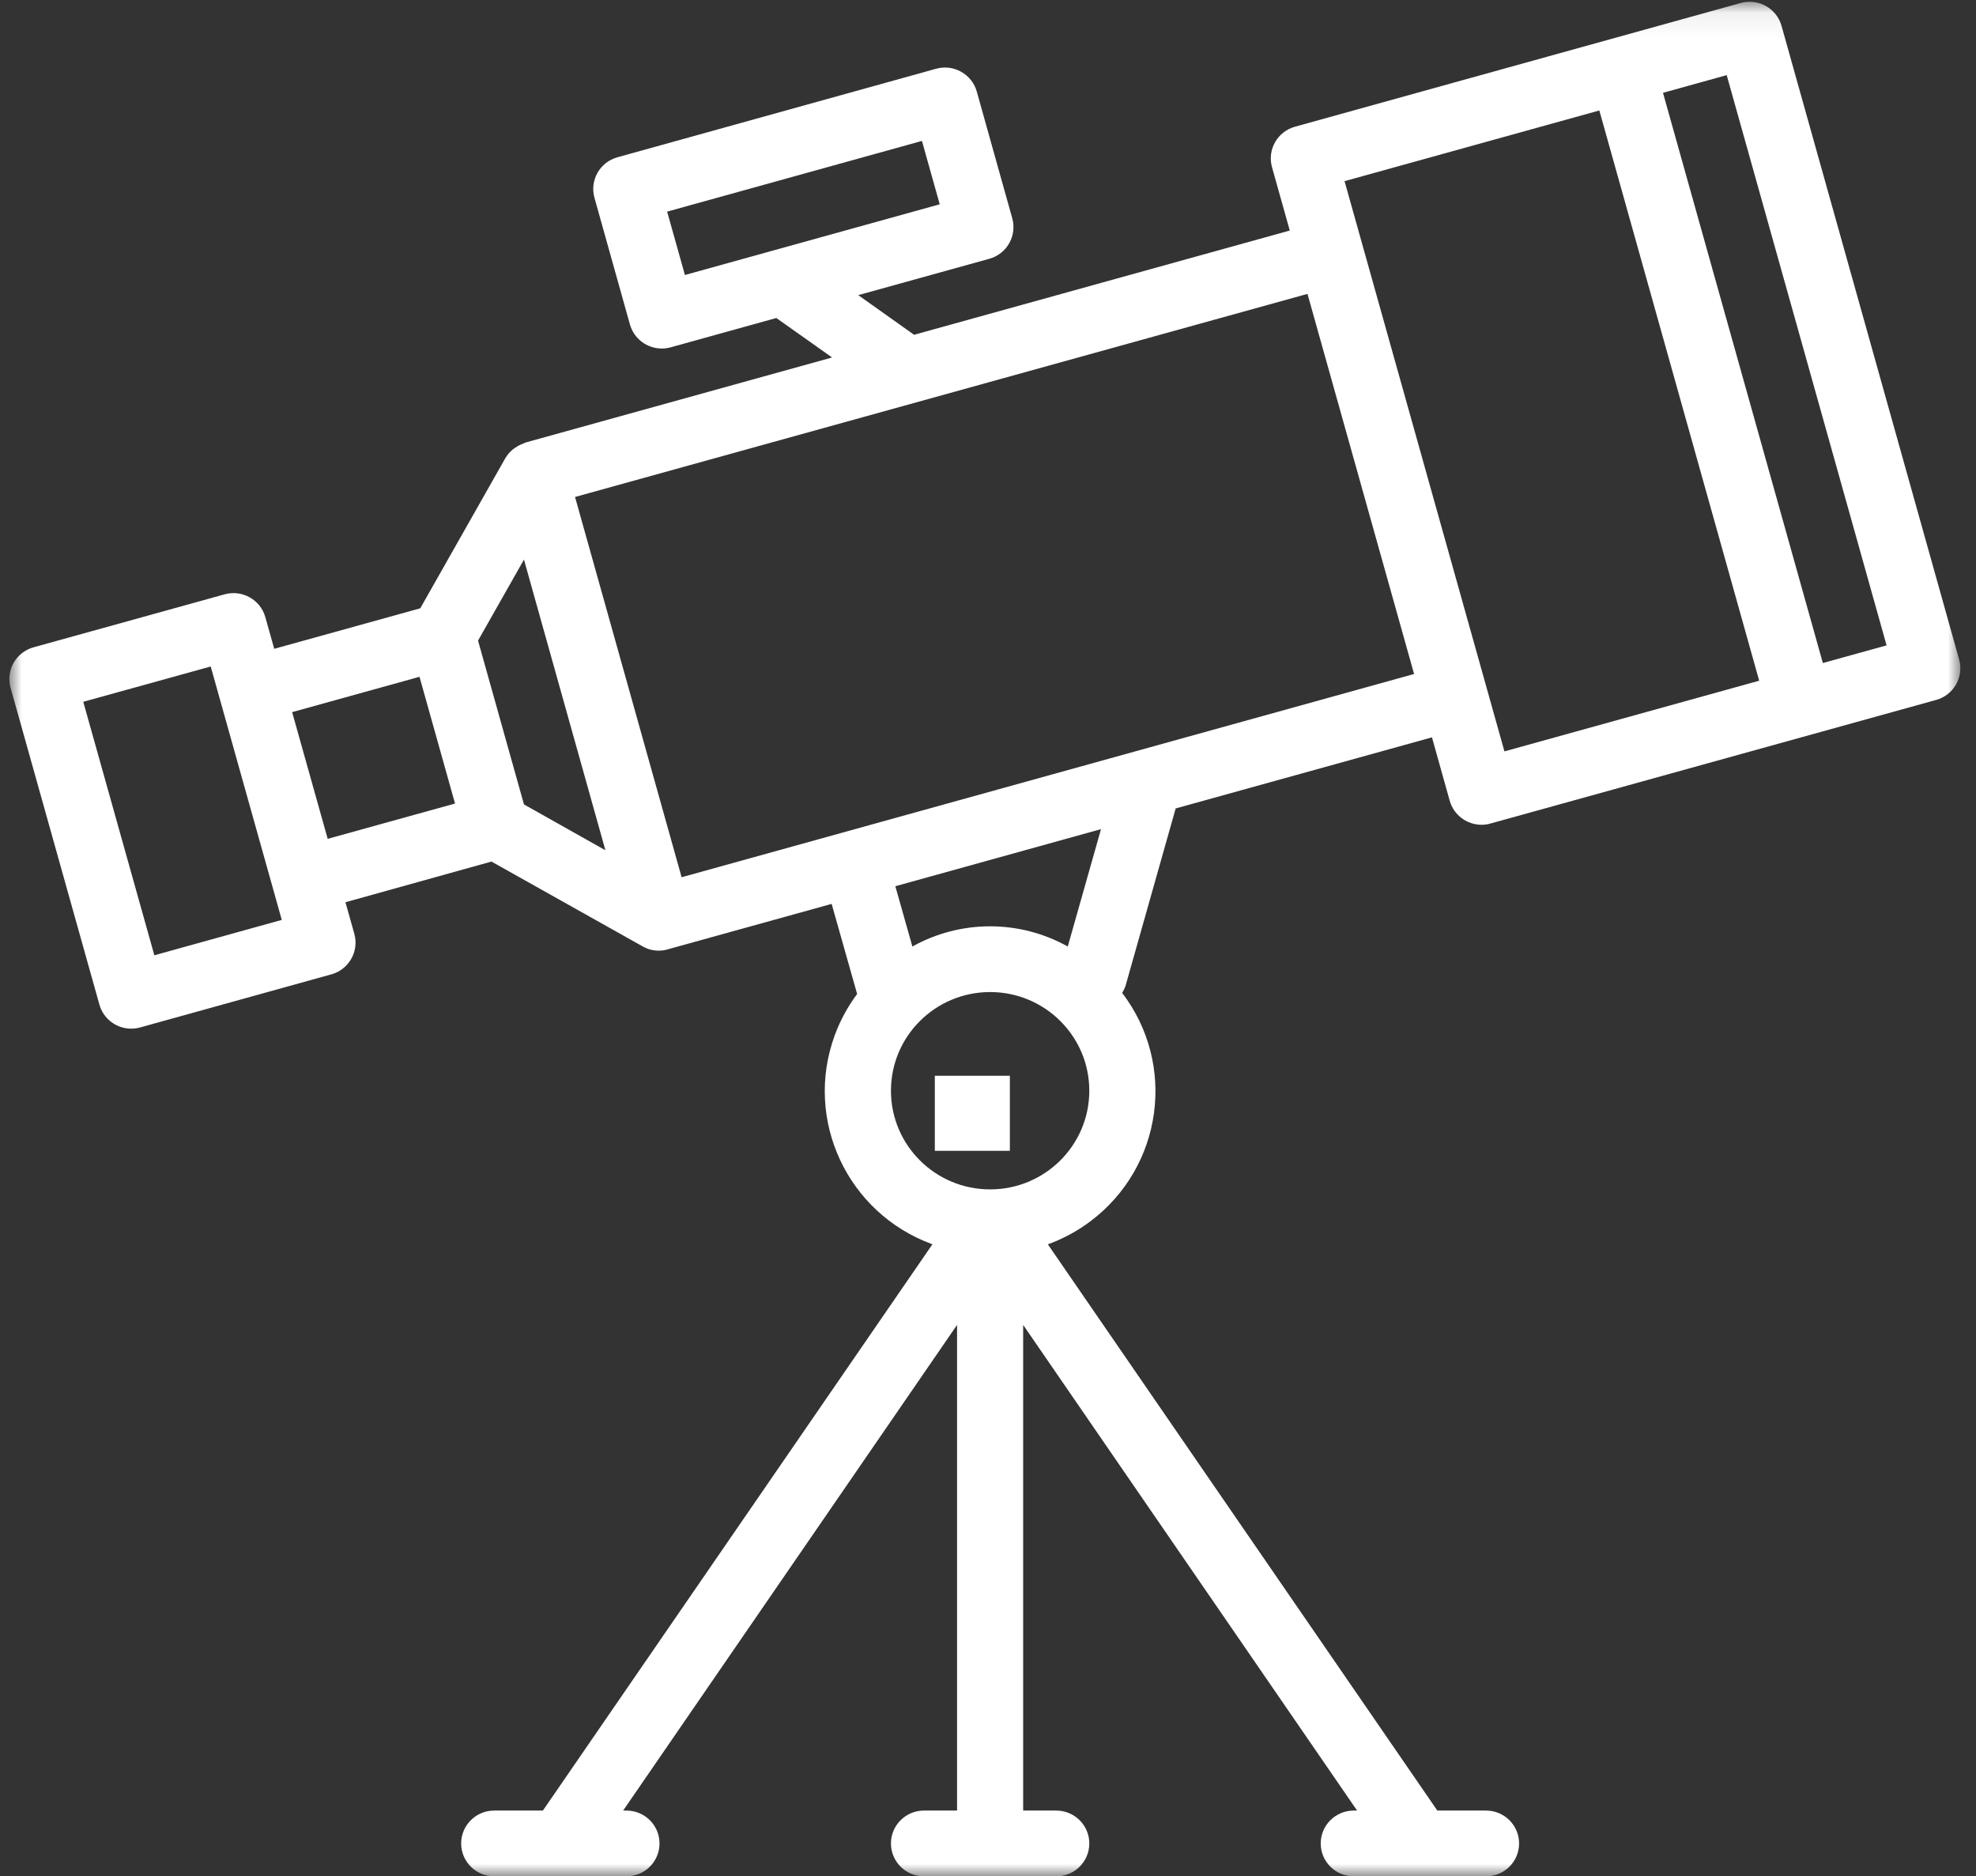 <svg xmlns="http://www.w3.org/2000/svg" xmlns:xlink="http://www.w3.org/1999/xlink" width="79" height="75" viewBox="0 0 79 75">
  <rect x="0" y="0" width="79" height="75" fill="#333333" stroke="none"/>
  <defs>
    <polygon id="icon-telescope-a" points="0 .07 78 .07 78 75 0 75"/>
    <polygon id="icon-telescope-c" points=".374 75 78.374 75 78.374 0 .374 0"/>
  </defs>
  <g fill="none" fill-rule="evenodd">
    <g transform="translate(.374)">
      <mask id="icon-telescope-b" fill="#fff">
        <use xlink:href="#icon-telescope-a"/>
      </mask>
      <path fill="#FFF" d="M75.051,25.797 L72.503,26.502 L66.112,3.71 L68.659,3.003 L75.051,25.797 Z M69.958,27.209 L59.773,30.034 L53.381,7.241 L63.567,4.416 L69.958,27.209 Z M51.899,11.747 L56.161,26.941 L26.877,35.065 L22.616,19.865 L51.899,11.747 Z M27.009,10.992 L26.298,8.459 L36.485,5.633 L37.196,8.166 L27.009,10.992 Z M23.785,33.825 L23.829,33.986 L20.574,32.154 L18.738,25.606 L20.574,22.368 L23.785,33.825 Z M17.818,32.119 L12.727,33.53 L11.306,28.465 L16.398,27.053 L17.818,32.119 Z M10.891,36.77 L5.797,38.184 L2.955,28.052 L8.05,26.641 L10.891,36.77 Z M42.315,37.834 C40.387,36.757 38.032,36.757 36.103,37.834 L35.421,35.424 L43.644,33.142 L42.315,37.834 Z M35.246,43.598 C35.246,41.42 37.021,39.654 39.211,39.654 C41.401,39.654 43.176,41.42 43.176,43.598 C43.176,45.776 41.401,47.542 39.211,47.542 C37.021,47.542 35.246,45.776 35.246,43.598 L35.246,43.598 Z M77.952,26.362 L70.851,1.032 C70.654,0.333 69.925,-0.076 69.222,0.119 L51.405,5.063 C51.404,5.063 51.403,5.064 51.402,5.064 C50.698,5.257 50.285,5.982 50.48,6.681 L51.191,9.215 L36.171,13.382 L33.939,11.797 L39.179,10.344 C39.881,10.149 40.291,9.424 40.096,8.726 L38.677,3.658 C38.582,3.323 38.357,3.04 38.053,2.869 C37.748,2.696 37.386,2.653 37.048,2.749 L24.309,6.287 C23.607,6.483 23.197,7.206 23.392,7.905 L24.811,12.971 C24.971,13.538 25.491,13.931 26.084,13.931 C26.204,13.931 26.324,13.915 26.44,13.883 L30.663,12.711 L32.893,14.289 L20.627,17.691 C20.599,17.699 20.579,17.72 20.552,17.729 C20.44,17.768 20.335,17.821 20.239,17.888 C20.2,17.914 20.162,17.937 20.127,17.966 C20.009,18.063 19.909,18.18 19.831,18.311 L16.428,24.315 L10.59,25.934 L10.234,24.669 C10.037,23.97 9.31,23.562 8.607,23.756 L0.966,25.874 C0.264,26.07 -0.147,26.793 0.049,27.492 L3.6,40.155 C3.759,40.723 4.279,41.117 4.871,41.117 C4.992,41.117 5.112,41.101 5.227,41.069 L12.867,38.948 C12.868,38.948 12.869,38.948 12.871,38.948 C13.574,38.754 13.986,38.03 13.793,37.33 L13.437,36.064 L19.275,34.438 L25.31,37.824 C25.409,37.881 25.515,37.925 25.626,37.956 C25.735,37.985 25.847,37.999 25.96,37.999 C26.08,37.999 26.2,37.983 26.314,37.949 L32.875,36.13 L33.894,39.732 C33.517,40.236 33.216,40.791 32.999,41.381 C31.758,44.76 33.506,48.501 36.904,49.736 L21.331,72.371 L19.385,72.371 C18.654,72.371 18.063,72.96 18.063,73.685 C18.063,74.412 18.654,75 19.385,75 L24.671,75 C25.402,75 25.993,74.412 25.993,73.685 C25.993,72.96 25.402,72.371 24.671,72.371 L24.539,72.371 L37.889,52.959 L37.889,72.371 L36.567,72.371 C35.837,72.371 35.246,72.96 35.246,73.685 C35.246,74.412 35.837,75 36.567,75 L41.854,75 C42.584,75 43.176,74.412 43.176,73.685 C43.176,72.96 42.584,72.371 41.854,72.371 L40.532,72.371 L40.532,52.959 L53.882,72.371 L53.75,72.371 C53.02,72.371 52.428,72.96 52.428,73.685 C52.428,74.412 53.02,75 53.75,75 L59.037,75 C59.767,75 60.359,74.412 60.359,73.685 C60.359,72.96 59.767,72.371 59.037,72.371 L57.09,72.371 L41.519,49.738 C42.133,49.515 42.709,49.203 43.23,48.81 C46.111,46.636 46.675,42.552 44.49,39.688 C44.544,39.602 44.589,39.51 44.622,39.414 L46.629,32.315 L56.876,29.473 L57.585,32.006 C57.745,32.574 58.264,32.966 58.857,32.968 C58.978,32.968 59.098,32.952 59.214,32.918 L77.038,27.976 C77.374,27.882 77.659,27.659 77.83,27.356 C78.001,27.053 78.045,26.696 77.952,26.362 L77.952,26.362 Z" mask="url(#icon-telescope-b)"/>
    </g>
    <mask id="icon-telescope-d" fill="#fff">
      <use xlink:href="#icon-telescope-c"/>
    </mask>
    <polygon fill="#FFF" points="37.374 46 40.374 46 40.374 43 37.374 43" mask="url(#icon-telescope-d)"/>
  </g>
</svg>
